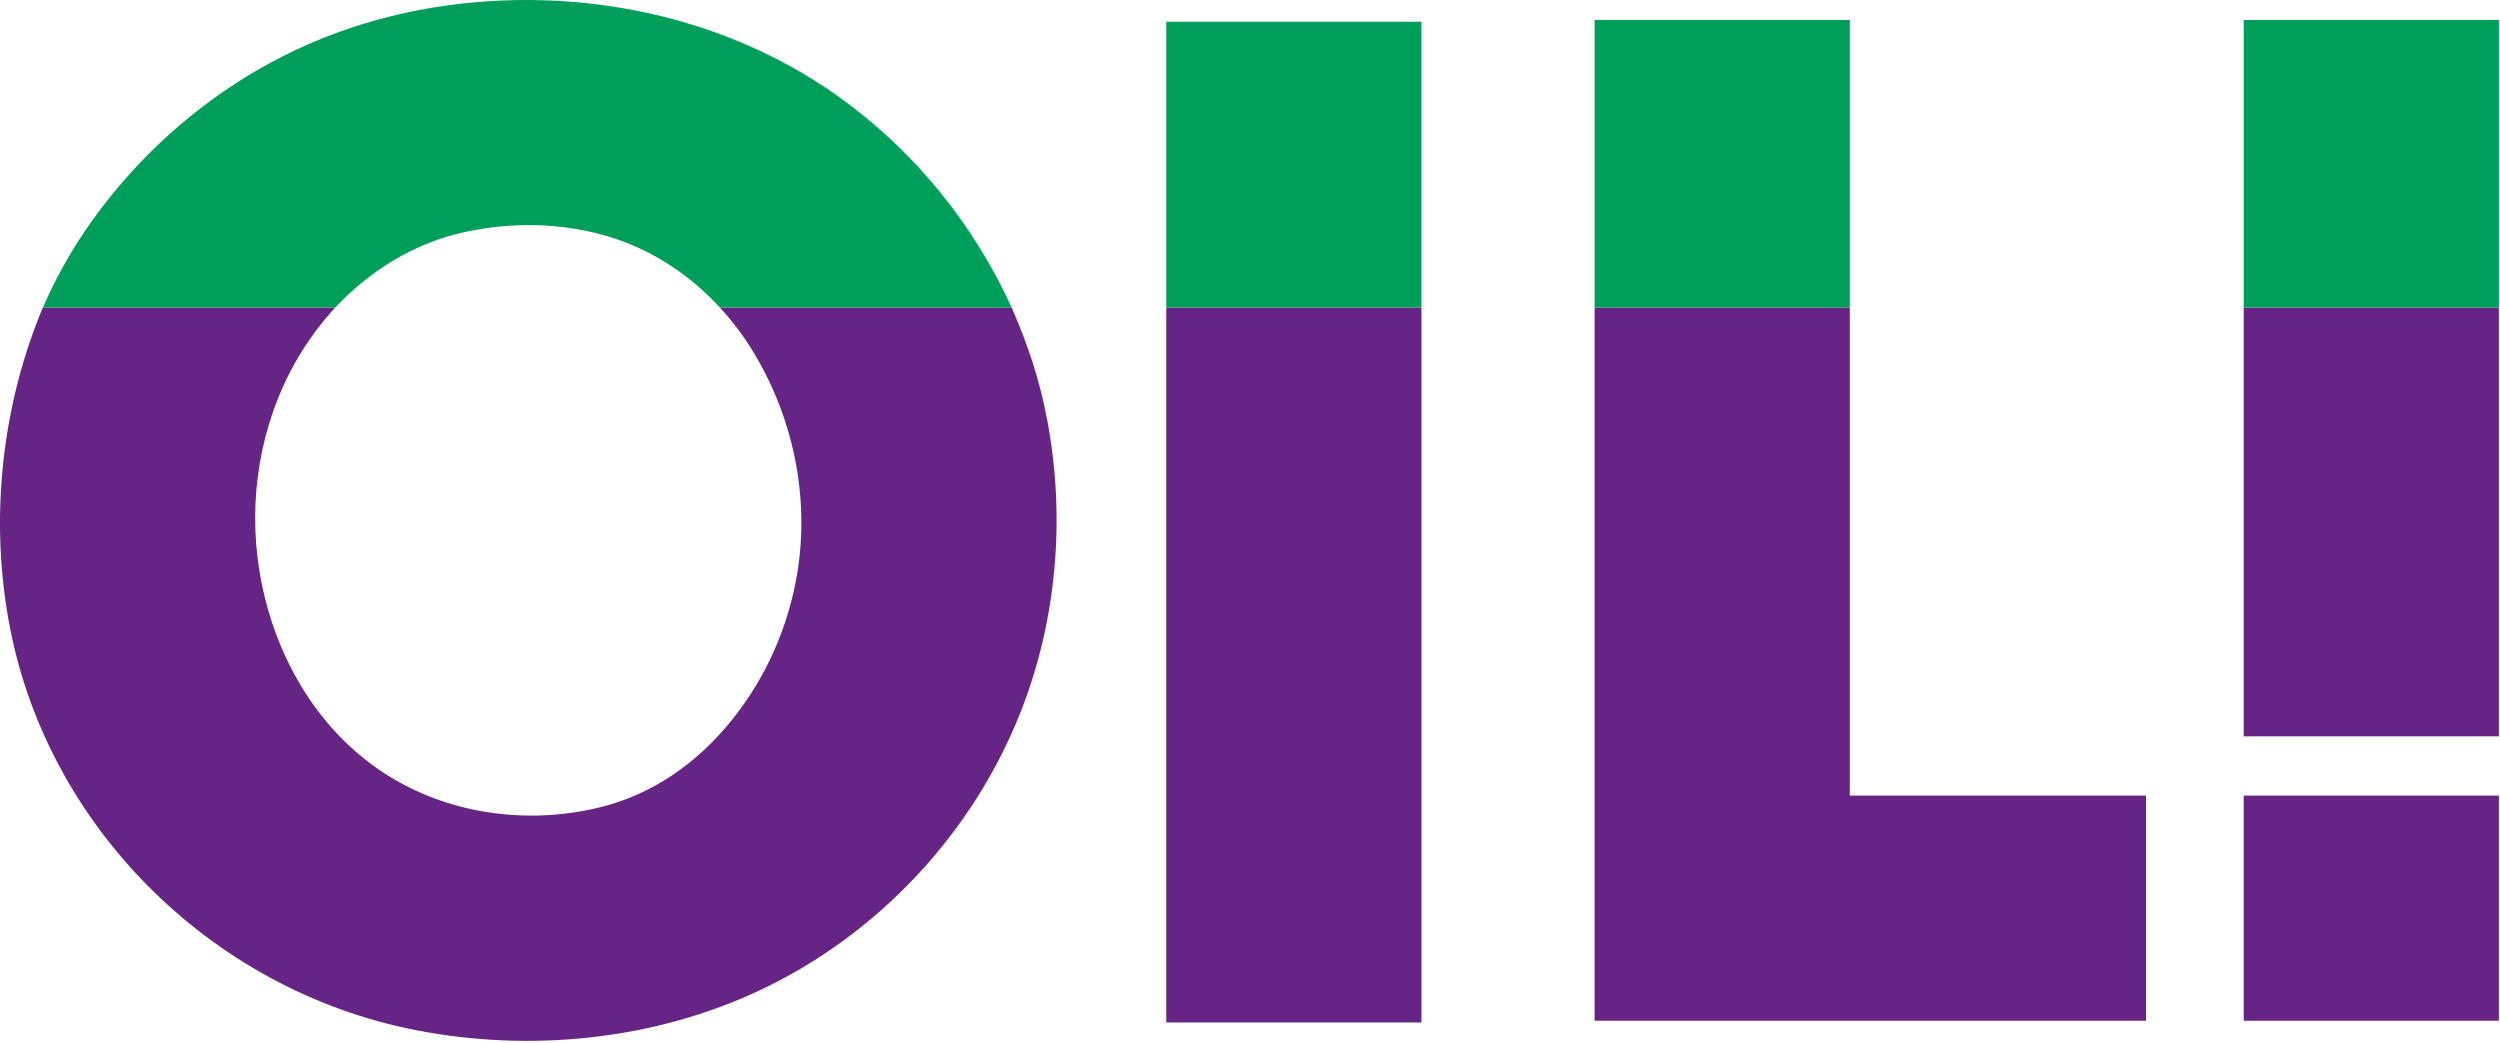<?xml version="1.0" encoding="UTF-8" standalone="no"?> <!DOCTYPE svg PUBLIC "-//W3C//DTD SVG 1.1//EN" "http://www.w3.org/Graphics/SVG/1.1/DTD/svg11.dtd"> <svg width="100%" height="100%" viewBox="0 0 971 405" version="1.1" xmlns="http://www.w3.org/2000/svg" xmlns:xlink="http://www.w3.org/1999/xlink" xml:space="preserve" xmlns:serif="http://www.serif.com/" style="fill-rule:evenodd;clip-rule:evenodd;stroke-linejoin:round;stroke-miterlimit:2;">     <g id="path13096" transform="matrix(1,0,0,1,-25.186,-25.126)">         <path d="M995.744,144.584L896.644,144.584L896.644,311.107L995.744,311.107L995.744,144.584ZM41.838,144.584L155.385,144.584C144.58,156.36 136.593,169.752 131.298,184.847C122.018,211.342 122.035,240.454 130.884,267.056C138.154,288.9 151.222,308.61 169.888,322.307C194.711,340.525 227.197,345.927 256.994,338.98C278.423,333.991 296.033,321.534 309.658,304.516C322.815,288.094 331.499,268.313 334.877,247.564C339.721,217.748 333.117,186.624 317.25,160.973C313.641,155.139 309.569,149.773 304.915,144.712C304.861,144.675 304.824,144.62 304.788,144.584L418.118,144.584C424.367,158.943 428.891,172.175 431.98,188.56C439.051,226.239 435.691,265.926 421.603,301.647C403.091,348.631 366.314,388.011 320.63,409.587C279.278,429.119 231.389,433.947 186.66,425.222C146.832,417.449 110.252,397.399 81.892,368.466C55.256,341.307 36.606,307.04 29.21,269.687C21.117,228.779 25.335,185.25 40.949,146.678C41.237,145.976 41.525,145.276 41.829,144.593L41.838,144.584ZM478.162,144.584L577.278,144.584L577.278,422.25L478.162,422.25L478.162,144.584ZM644.531,144.584L743.649,144.584L743.649,334.133L858.701,334.133L858.701,421.587L644.531,421.587L644.531,144.584ZM896.644,334.133L995.744,334.133L995.744,421.587L896.644,421.587L896.644,334.133" style="fill:rgb(102,36,132);"/>     </g>     <g id="path13098" transform="matrix(1,0,0,1,-25.186,-25.126)">         <path d="M995.744,144.584L896.644,144.584L896.644,32.901L995.744,32.901L995.744,144.584ZM41.838,144.584L155.385,144.584C169.099,130.046 186.257,119.436 205.93,115.202C227.953,110.445 252.113,111.897 272.789,121.215C284.869,126.672 295.851,134.836 304.793,144.584L418.123,144.584C403.387,112.294 380.466,83.985 351.658,63.218C316.567,37.928 273.83,25.362 230.735,25.129C202.017,25.001 173.172,30.243 146.716,41.536C111.157,56.701 80.339,82.46 58.532,114.32C52.016,123.851 46.523,133.832 41.911,144.422C41.893,144.458 41.857,144.531 41.838,144.586L41.838,144.584ZM478.162,144.584L577.278,144.584L577.278,33.565L478.162,33.565L478.162,144.584ZM644.531,144.584L743.649,144.584L743.649,32.901L644.531,32.901L644.531,144.584" style="fill:rgb(0,159,89);"/>     </g> </svg> 